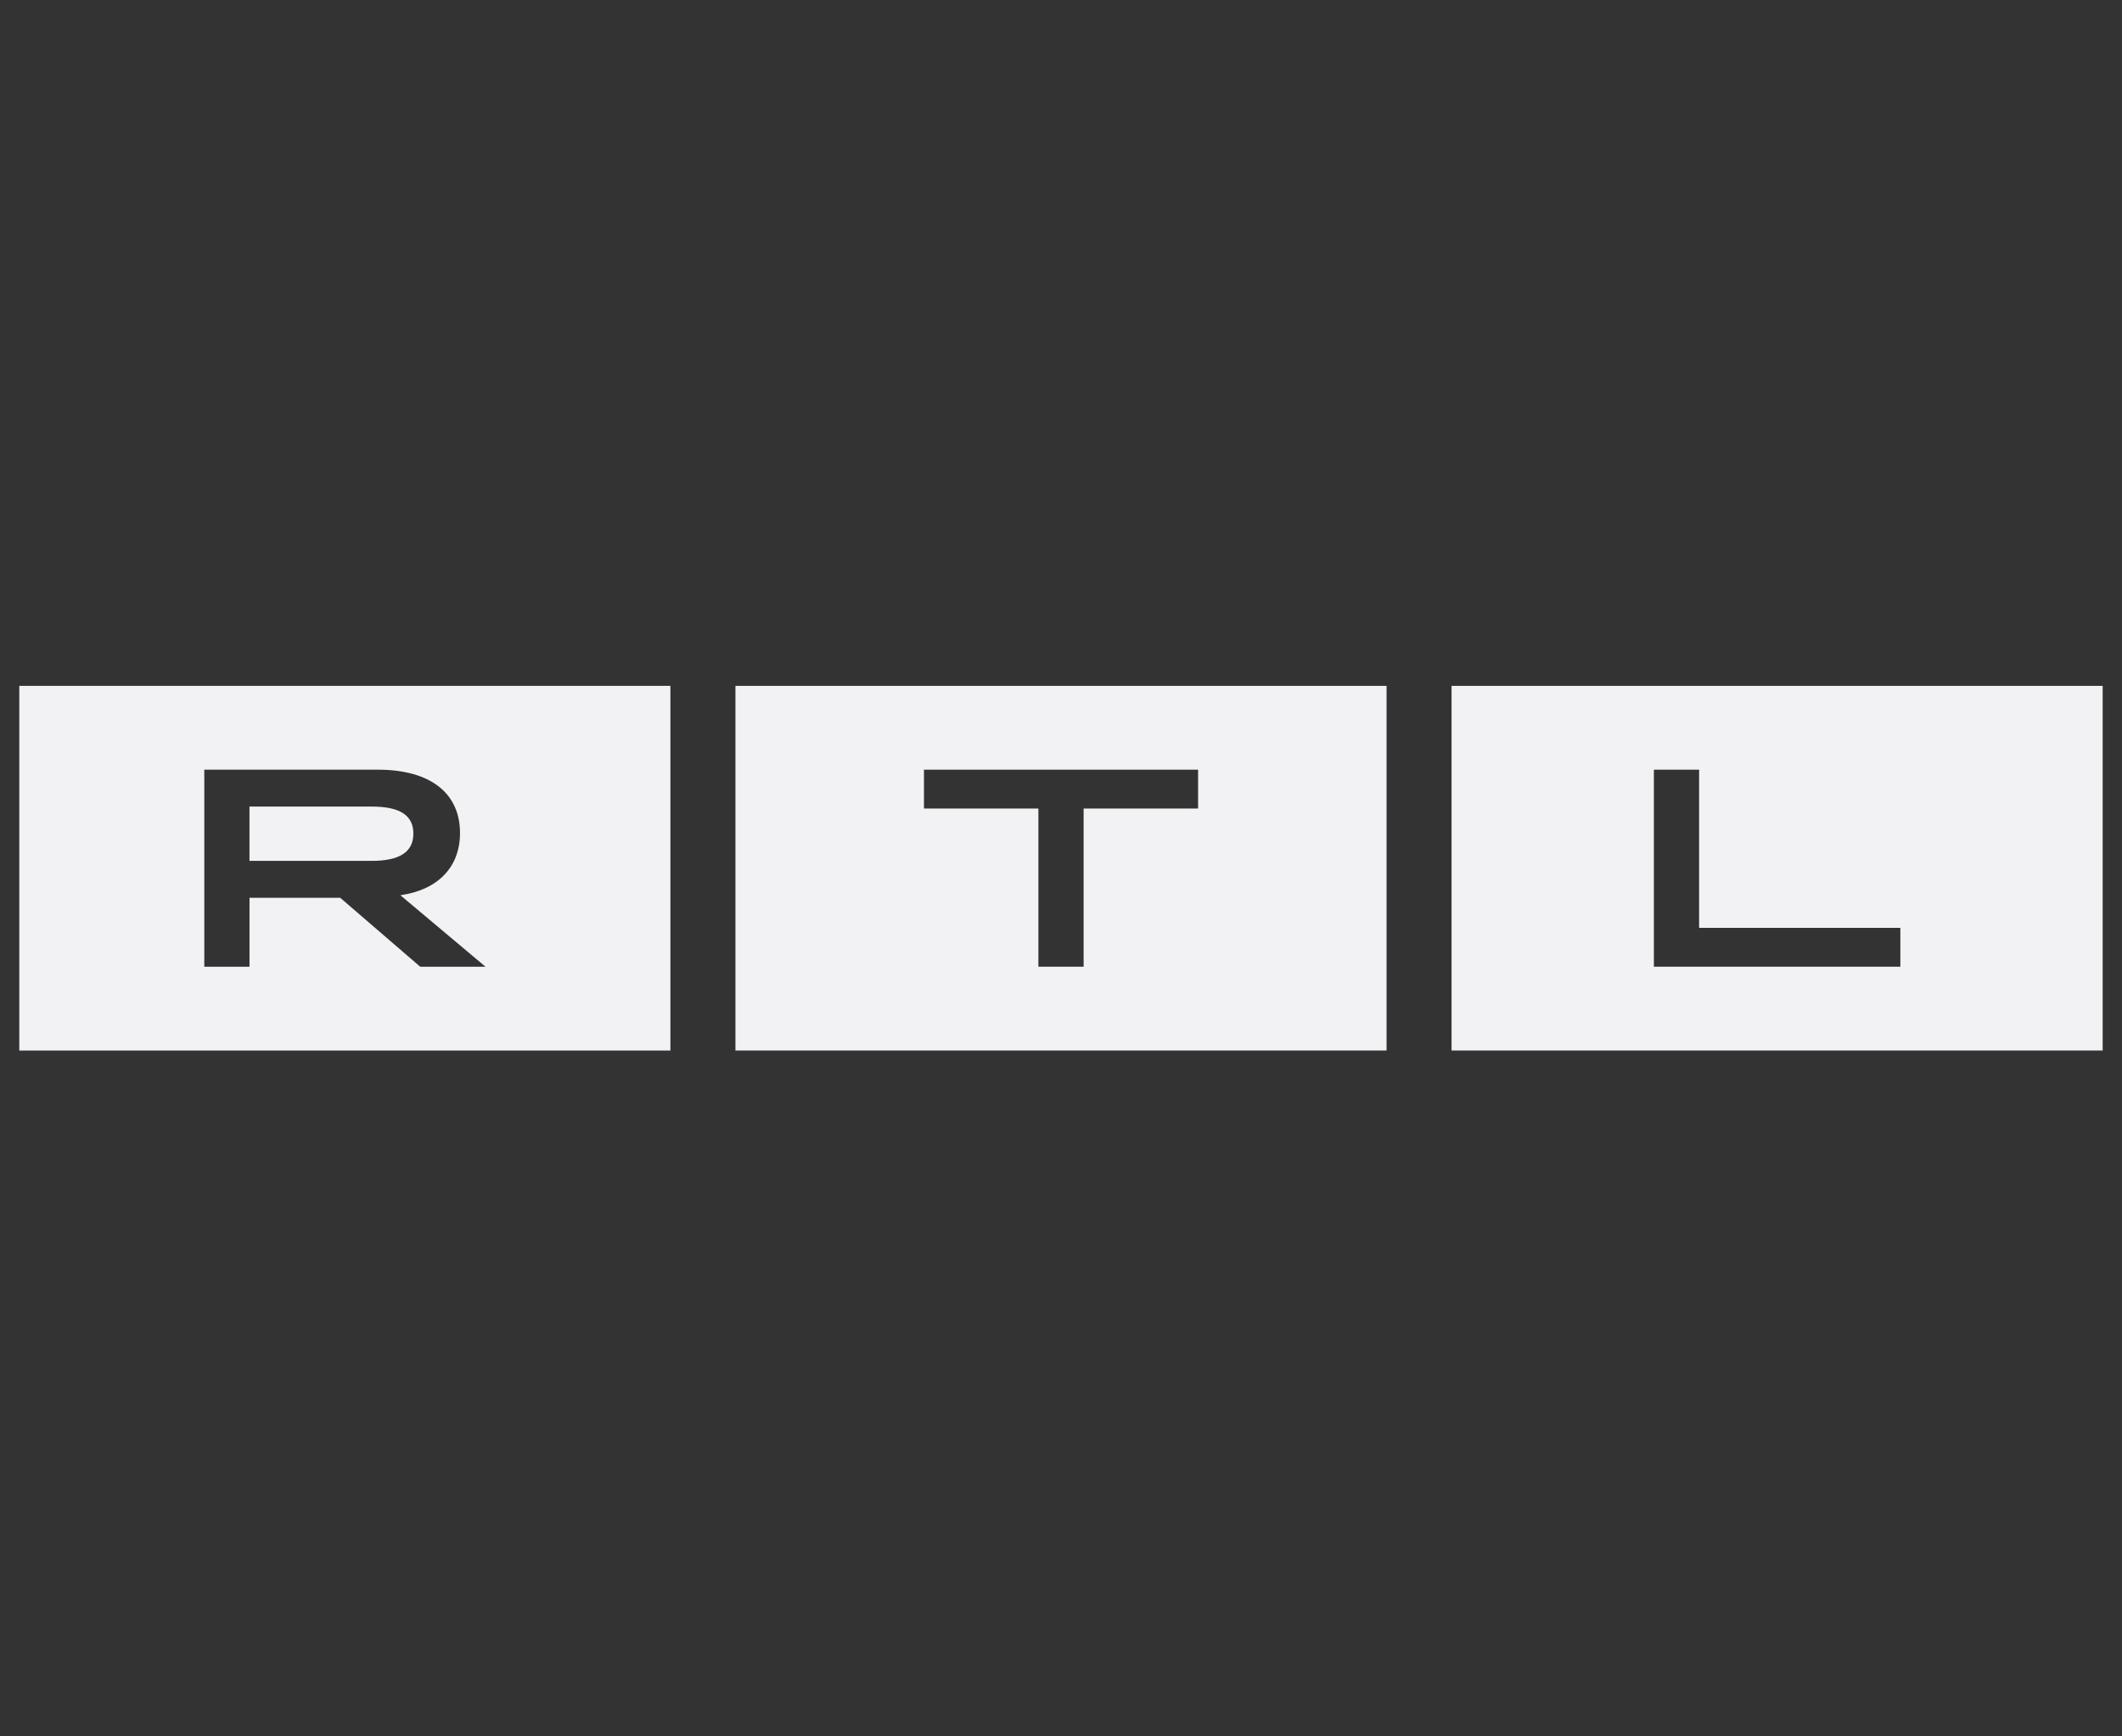 <?xml version="1.0" encoding="UTF-8"?>
<svg xmlns="http://www.w3.org/2000/svg" width="55" height="45" viewBox="0 0 55 45" fill="none">
  <rect x="0" y="0" width="55" height="45" fill="#333333" stroke="none"/>
  <path fill-rule="evenodd" clip-rule="evenodd" d="M37.623 17.775H54.499V27.225H37.623V17.775ZM44.039 19.947H42.867V25.053H49.255V24.046H44.039V19.947Z" fill="#F2F2F5"></path>
  <path fill-rule="evenodd" clip-rule="evenodd" d="M19.062 17.775H35.938V27.225H19.062V17.775ZM23.948 20.954H26.914V25.053H28.086V20.954H31.053V19.947H23.948V20.954Z" fill="#F2F2F5"></path>
  <path fill-rule="evenodd" clip-rule="evenodd" d="M0.5 17.775H17.376V27.225H0.5V17.775ZM9.792 19.947H5.295V25.053H6.467V23.267H8.818L10.891 25.053H12.583L10.378 23.201C11.352 23.062 11.923 22.471 11.923 21.588C11.923 20.56 11.162 19.947 9.792 19.947ZM10.714 21.603C10.714 22.077 10.363 22.31 9.638 22.31H6.466V20.903H9.638C10.363 20.903 10.714 21.129 10.714 21.603Z" fill="#F2F2F5"></path>
</svg>
